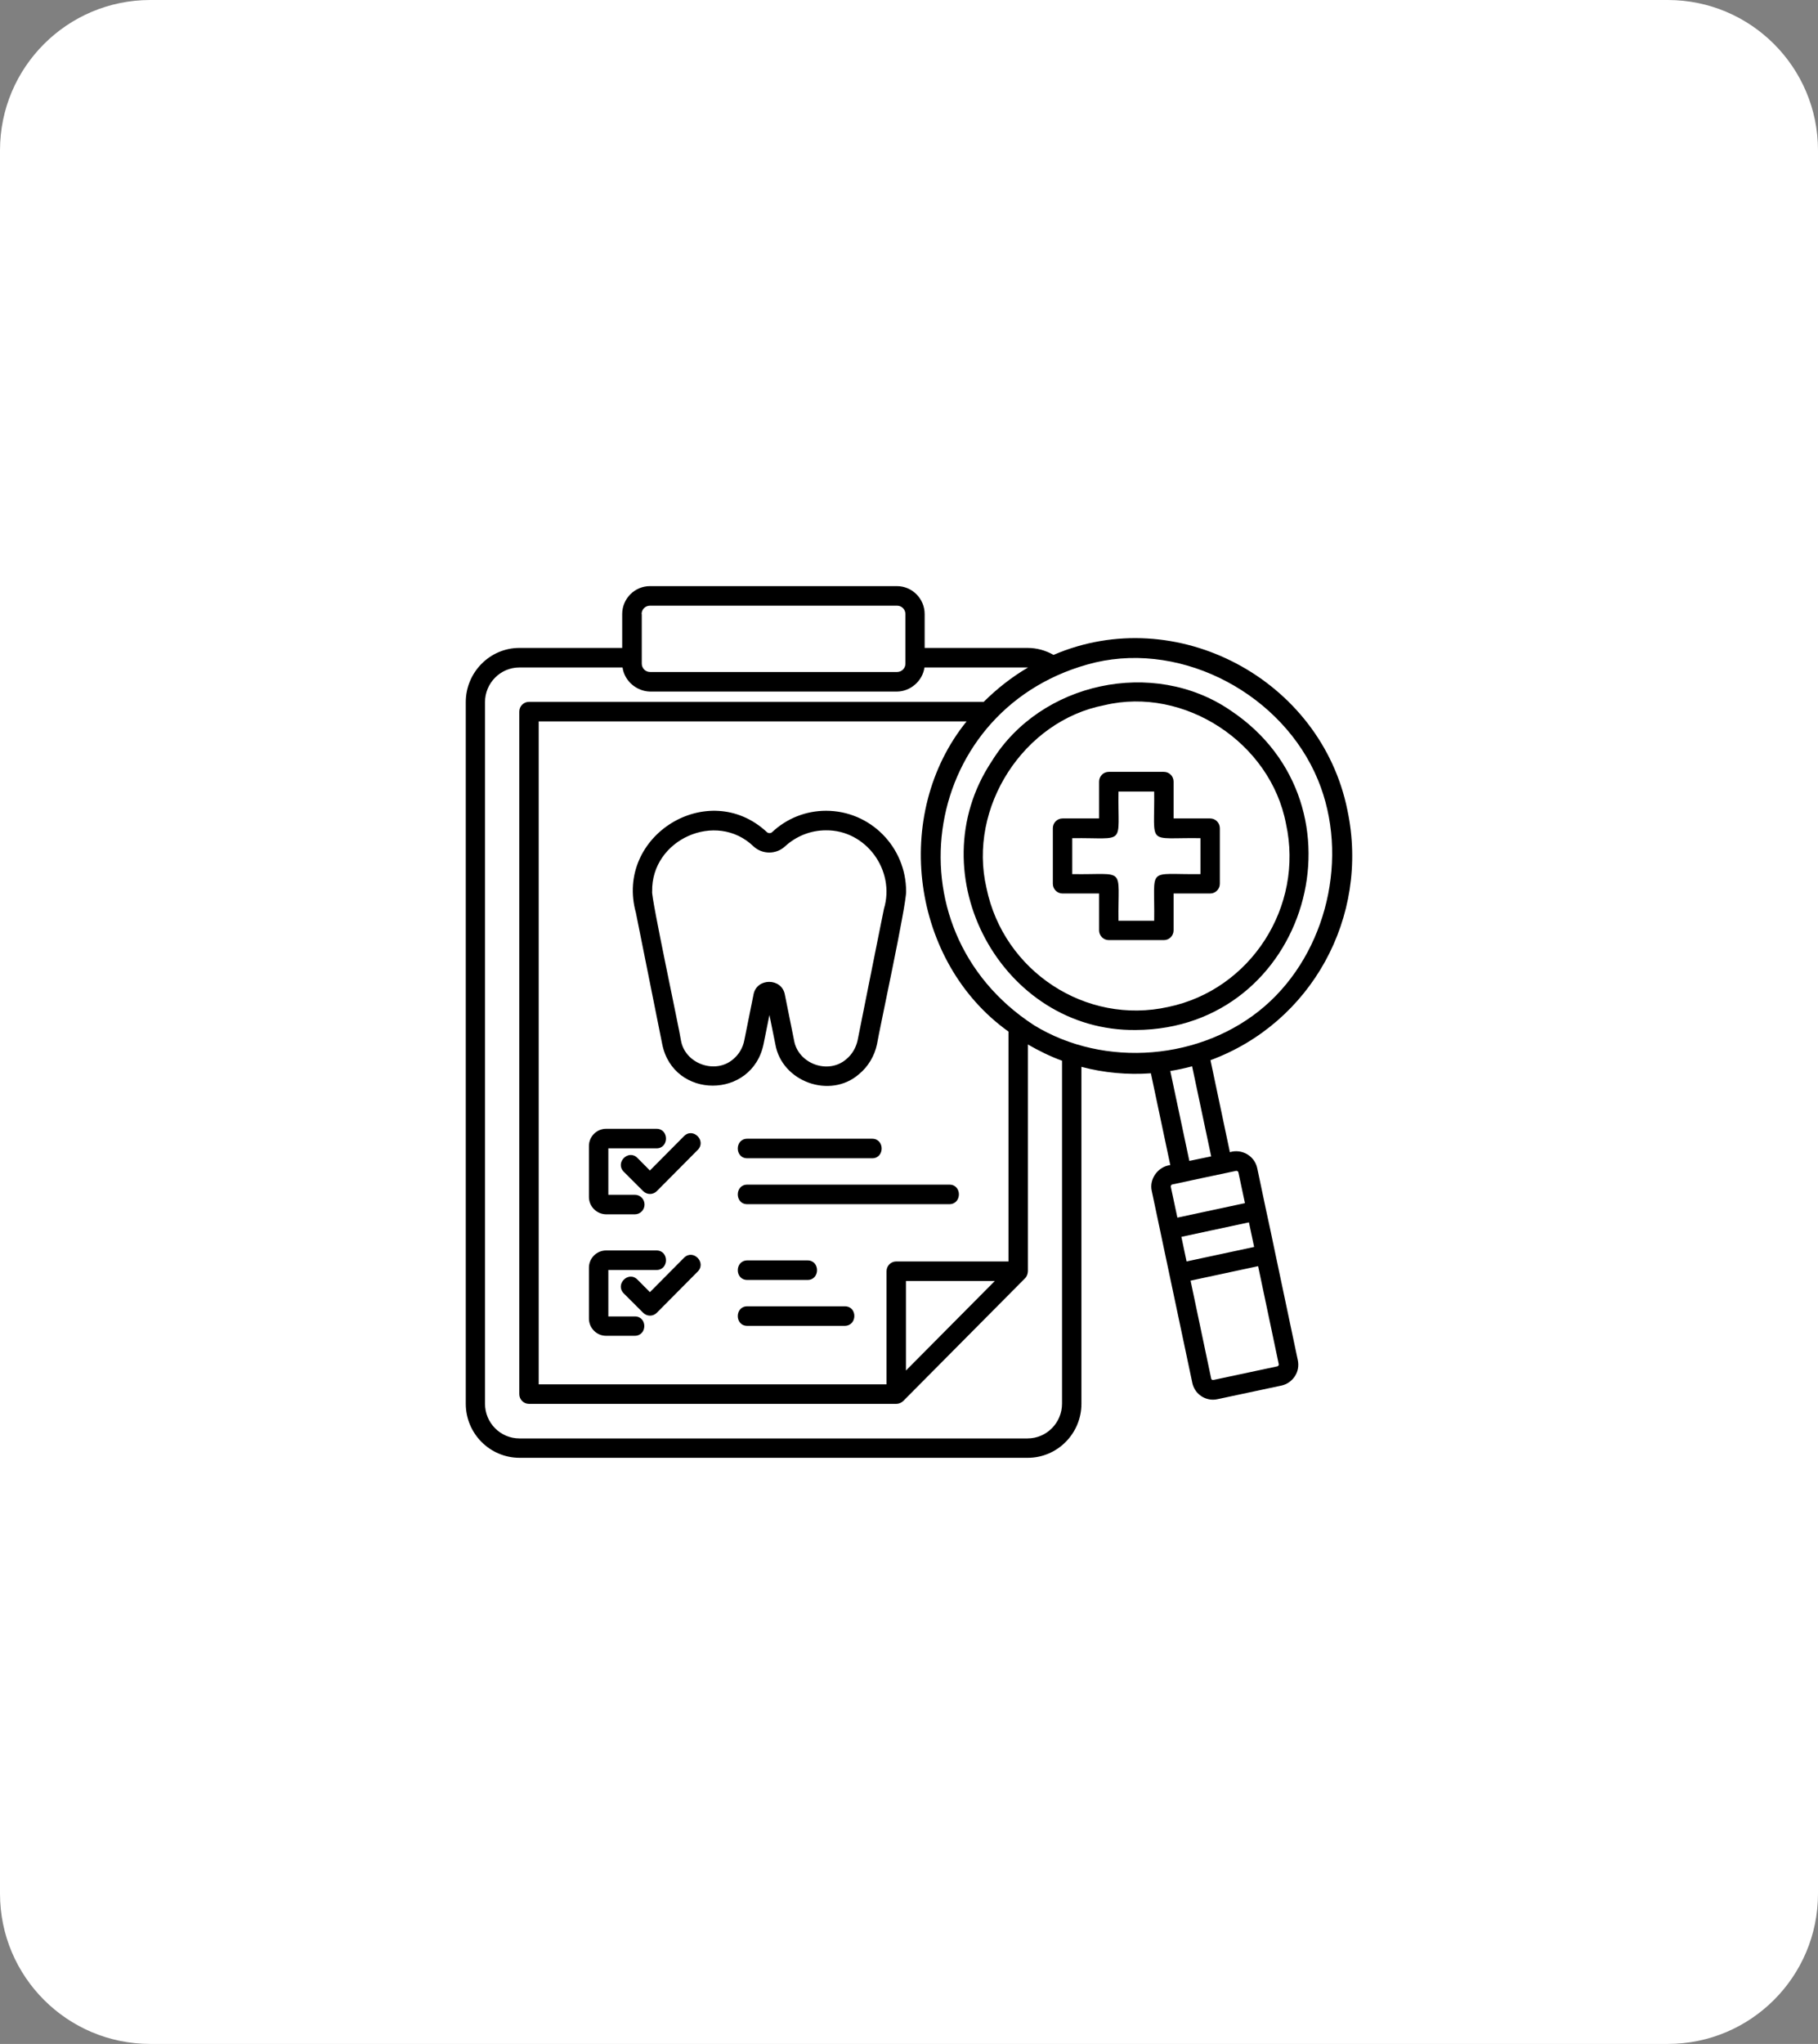<svg width="121" height="136" viewBox="0 0 121 136" fill="none" xmlns="http://www.w3.org/2000/svg">
<rect x="0" y="0" width="121" height="136" fill="#808080" stroke="none"/>
<path d="M0 10C0 4.477 4.477 0 10 0H111C116.523 0 121 4.477 121 10V126C121 131.523 116.523 136 111 136H10C4.477 136 0 131.523 0 126V10Z" fill="white"/>
<path d="M80.542 54.458H78.11V52.008C78.11 51.648 77.821 51.357 77.464 51.357H73.798C73.44 51.357 73.152 51.648 73.152 52.008V54.458H70.719C70.362 54.458 70.074 54.748 70.074 55.108V58.802C70.074 59.162 70.362 59.452 70.719 59.452H73.152V61.903C73.152 62.263 73.44 62.553 73.798 62.553H77.464C77.821 62.553 78.11 62.263 78.11 61.903V59.452H80.542C80.9 59.452 81.188 59.162 81.188 58.802V55.108C81.188 54.748 80.9 54.458 80.542 54.458ZM79.897 58.163C76.242 58.209 76.876 57.594 76.818 61.264H74.443C74.397 57.582 75.008 58.221 71.365 58.163V55.77C75.02 55.724 74.386 56.34 74.443 52.67H76.818C76.865 56.351 76.253 55.712 79.897 55.77V58.163ZM50.819 69.475L51.211 67.535L51.603 69.475C52.03 71.984 55.258 73.145 57.172 71.473C57.783 70.973 58.21 70.253 58.371 69.475C58.532 68.499 60.331 60.207 60.308 59.313C60.308 56.351 57.922 53.947 54.981 53.947C53.644 53.947 52.376 54.447 51.396 55.364C51.303 55.457 51.131 55.457 51.038 55.364C47.153 51.752 40.904 55.596 42.322 60.73L44.075 69.475C44.812 73.157 50.058 73.157 50.819 69.475ZM48.802 70.474C47.614 71.507 45.585 70.787 45.32 69.219C45.239 68.592 43.313 59.638 43.406 59.313C43.337 55.852 47.672 53.924 50.151 56.316C50.739 56.862 51.661 56.862 52.249 56.316C52.998 55.631 53.955 55.248 54.97 55.248C57.633 55.213 59.605 57.907 58.832 60.474C58.763 60.811 58.463 62.286 57.08 69.219C56.976 69.707 56.711 70.16 56.33 70.474C55.131 71.519 53.114 70.787 52.849 69.219L52.237 66.177C52.03 65.05 50.358 65.05 50.151 66.177L49.539 69.219C49.447 69.707 49.182 70.16 48.802 70.474ZM84.866 83.342C84.866 83.33 84.255 80.427 84.243 80.415L83.678 77.733C83.505 76.908 82.652 76.42 81.857 76.664L80.566 70.543C87.264 68.07 91.173 61.032 89.685 53.935C87.933 45.179 78.271 40.069 70.12 43.576C69.589 43.274 69.001 43.111 68.379 43.111H61.542V40.858C61.542 39.836 60.712 39 59.697 39H43.256C42.241 39 41.411 39.836 41.411 40.858V43.111H34.574C32.603 43.111 31 44.737 31 46.723V93.4C31 95.386 32.603 97 34.586 97H68.402C70.373 97 71.976 95.386 71.976 93.4V70.985C73.452 71.38 75.054 71.531 76.599 71.415L77.891 77.523C77.084 77.616 76.472 78.441 76.657 79.242L79.355 92.006C79.493 92.68 80.081 93.133 80.738 93.133C80.831 93.133 80.934 93.121 81.038 93.098L85.293 92.192C85.662 92.111 85.973 91.89 86.18 91.576C86.388 91.263 86.457 90.879 86.376 90.496L84.866 83.342ZM42.703 40.858C42.703 40.545 42.956 40.301 43.256 40.301H59.709C60.02 40.301 60.262 40.556 60.262 40.858V44.157C60.262 44.47 60.008 44.714 59.709 44.714H43.267C42.956 44.714 42.714 44.459 42.714 44.157V40.858H42.703ZM70.685 93.4C70.685 94.666 69.659 95.711 68.39 95.711H34.574C33.306 95.711 32.28 94.677 32.28 93.4V46.723C32.28 45.446 33.306 44.412 34.574 44.412H41.434C41.561 45.318 42.368 45.992 43.256 46.015H59.709C60.608 46.003 61.403 45.306 61.53 44.412H68.425C67.353 45.039 66.361 45.817 65.473 46.7H35.208C34.851 46.7 34.563 46.99 34.563 47.35V92.761C34.563 93.121 34.851 93.411 35.208 93.411H59.651C59.824 93.411 59.985 93.342 60.112 93.225L68.229 85.049C68.356 84.921 68.402 84.759 68.413 84.585V69.498C69.14 69.916 69.889 70.288 70.685 70.578V93.4ZM59.651 83.934C59.294 83.934 59.005 84.225 59.005 84.585V92.111H35.854V48.001H64.332C59.328 54.191 60.654 64.028 67.122 68.639V83.934H59.651ZM66.211 85.235L60.297 91.193V85.235H66.211ZM68.828 68.221C58.855 61.752 61.346 46.863 72.91 44.075C78.836 42.705 85.385 46.259 87.714 51.88C89.824 56.978 88.325 63.366 84.174 66.955C80.012 70.555 73.509 71.089 68.828 68.221ZM77.891 71.263C78.386 71.182 78.859 71.078 79.343 70.95L80.612 76.943L79.159 77.245L77.891 71.263ZM77.925 78.964C77.914 78.906 77.96 78.824 78.017 78.813C79.216 78.557 81.096 78.151 82.272 77.907C82.329 77.895 82.41 77.942 82.422 78L82.86 80.055L78.363 81.019L77.925 78.964ZM78.629 82.297L83.125 81.333L83.471 82.97L78.974 83.934L78.629 82.297ZM85.016 90.914L80.761 91.82C80.692 91.832 80.623 91.797 80.612 91.727L79.24 85.212L83.736 84.248L85.108 90.763C85.131 90.821 85.073 90.903 85.016 90.914ZM81.88 47.258C76.772 43.773 69.255 45.376 66.004 50.66C61 58.198 66.684 68.65 75.608 68.534C87.034 68.465 91.403 53.587 81.88 47.258ZM77.752 67.001C72.276 68.221 66.799 64.632 65.658 59.092C64.401 53.727 68.125 47.954 73.509 46.921C78.813 45.655 84.566 49.406 85.592 54.818C86.803 60.335 83.229 65.863 77.752 67.001ZM39.197 79.637V76.257C39.197 75.619 39.716 75.108 40.339 75.108H43.694C44.536 75.108 44.536 76.409 43.694 76.409H40.489V79.498H42.253C42.61 79.498 42.898 79.788 42.898 80.148C42.898 80.508 42.61 80.799 42.253 80.799H40.339C39.705 80.787 39.197 80.276 39.197 79.637ZM46.438 76.513L43.717 79.254C43.463 79.509 43.06 79.509 42.806 79.254L41.515 77.965C40.915 77.361 41.826 76.443 42.426 77.047L43.256 77.883L45.527 75.596C46.127 74.992 47.038 75.909 46.438 76.513ZM42.241 88.882H40.339C39.705 88.882 39.197 88.359 39.197 87.732V84.352C39.197 83.714 39.716 83.203 40.339 83.203H43.694C44.536 83.203 44.536 84.503 43.694 84.503H40.489V87.593H42.253C43.094 87.593 43.094 88.882 42.241 88.882ZM46.438 84.608L43.717 87.349C43.463 87.604 43.06 87.604 42.806 87.349L41.515 86.06C40.915 85.456 41.826 84.538 42.426 85.142L43.256 85.978L45.527 83.69C46.127 83.087 47.038 84.004 46.438 84.608ZM58.048 75.77C58.89 75.77 58.89 77.07 58.048 77.07H49.736C48.894 77.07 48.894 75.77 49.736 75.77H58.048ZM63.191 80.125H49.736C48.894 80.125 48.894 78.824 49.736 78.824H63.191C64.032 78.824 64.032 80.113 63.191 80.125ZM49.736 83.865H53.748C54.589 83.865 54.589 85.165 53.748 85.165H49.736C48.894 85.165 48.894 83.876 49.736 83.865ZM56.227 88.22H49.736C48.894 88.22 48.894 86.919 49.736 86.919H56.227C57.08 86.919 57.068 88.208 56.227 88.22Z" fill="black"/>
</svg>
